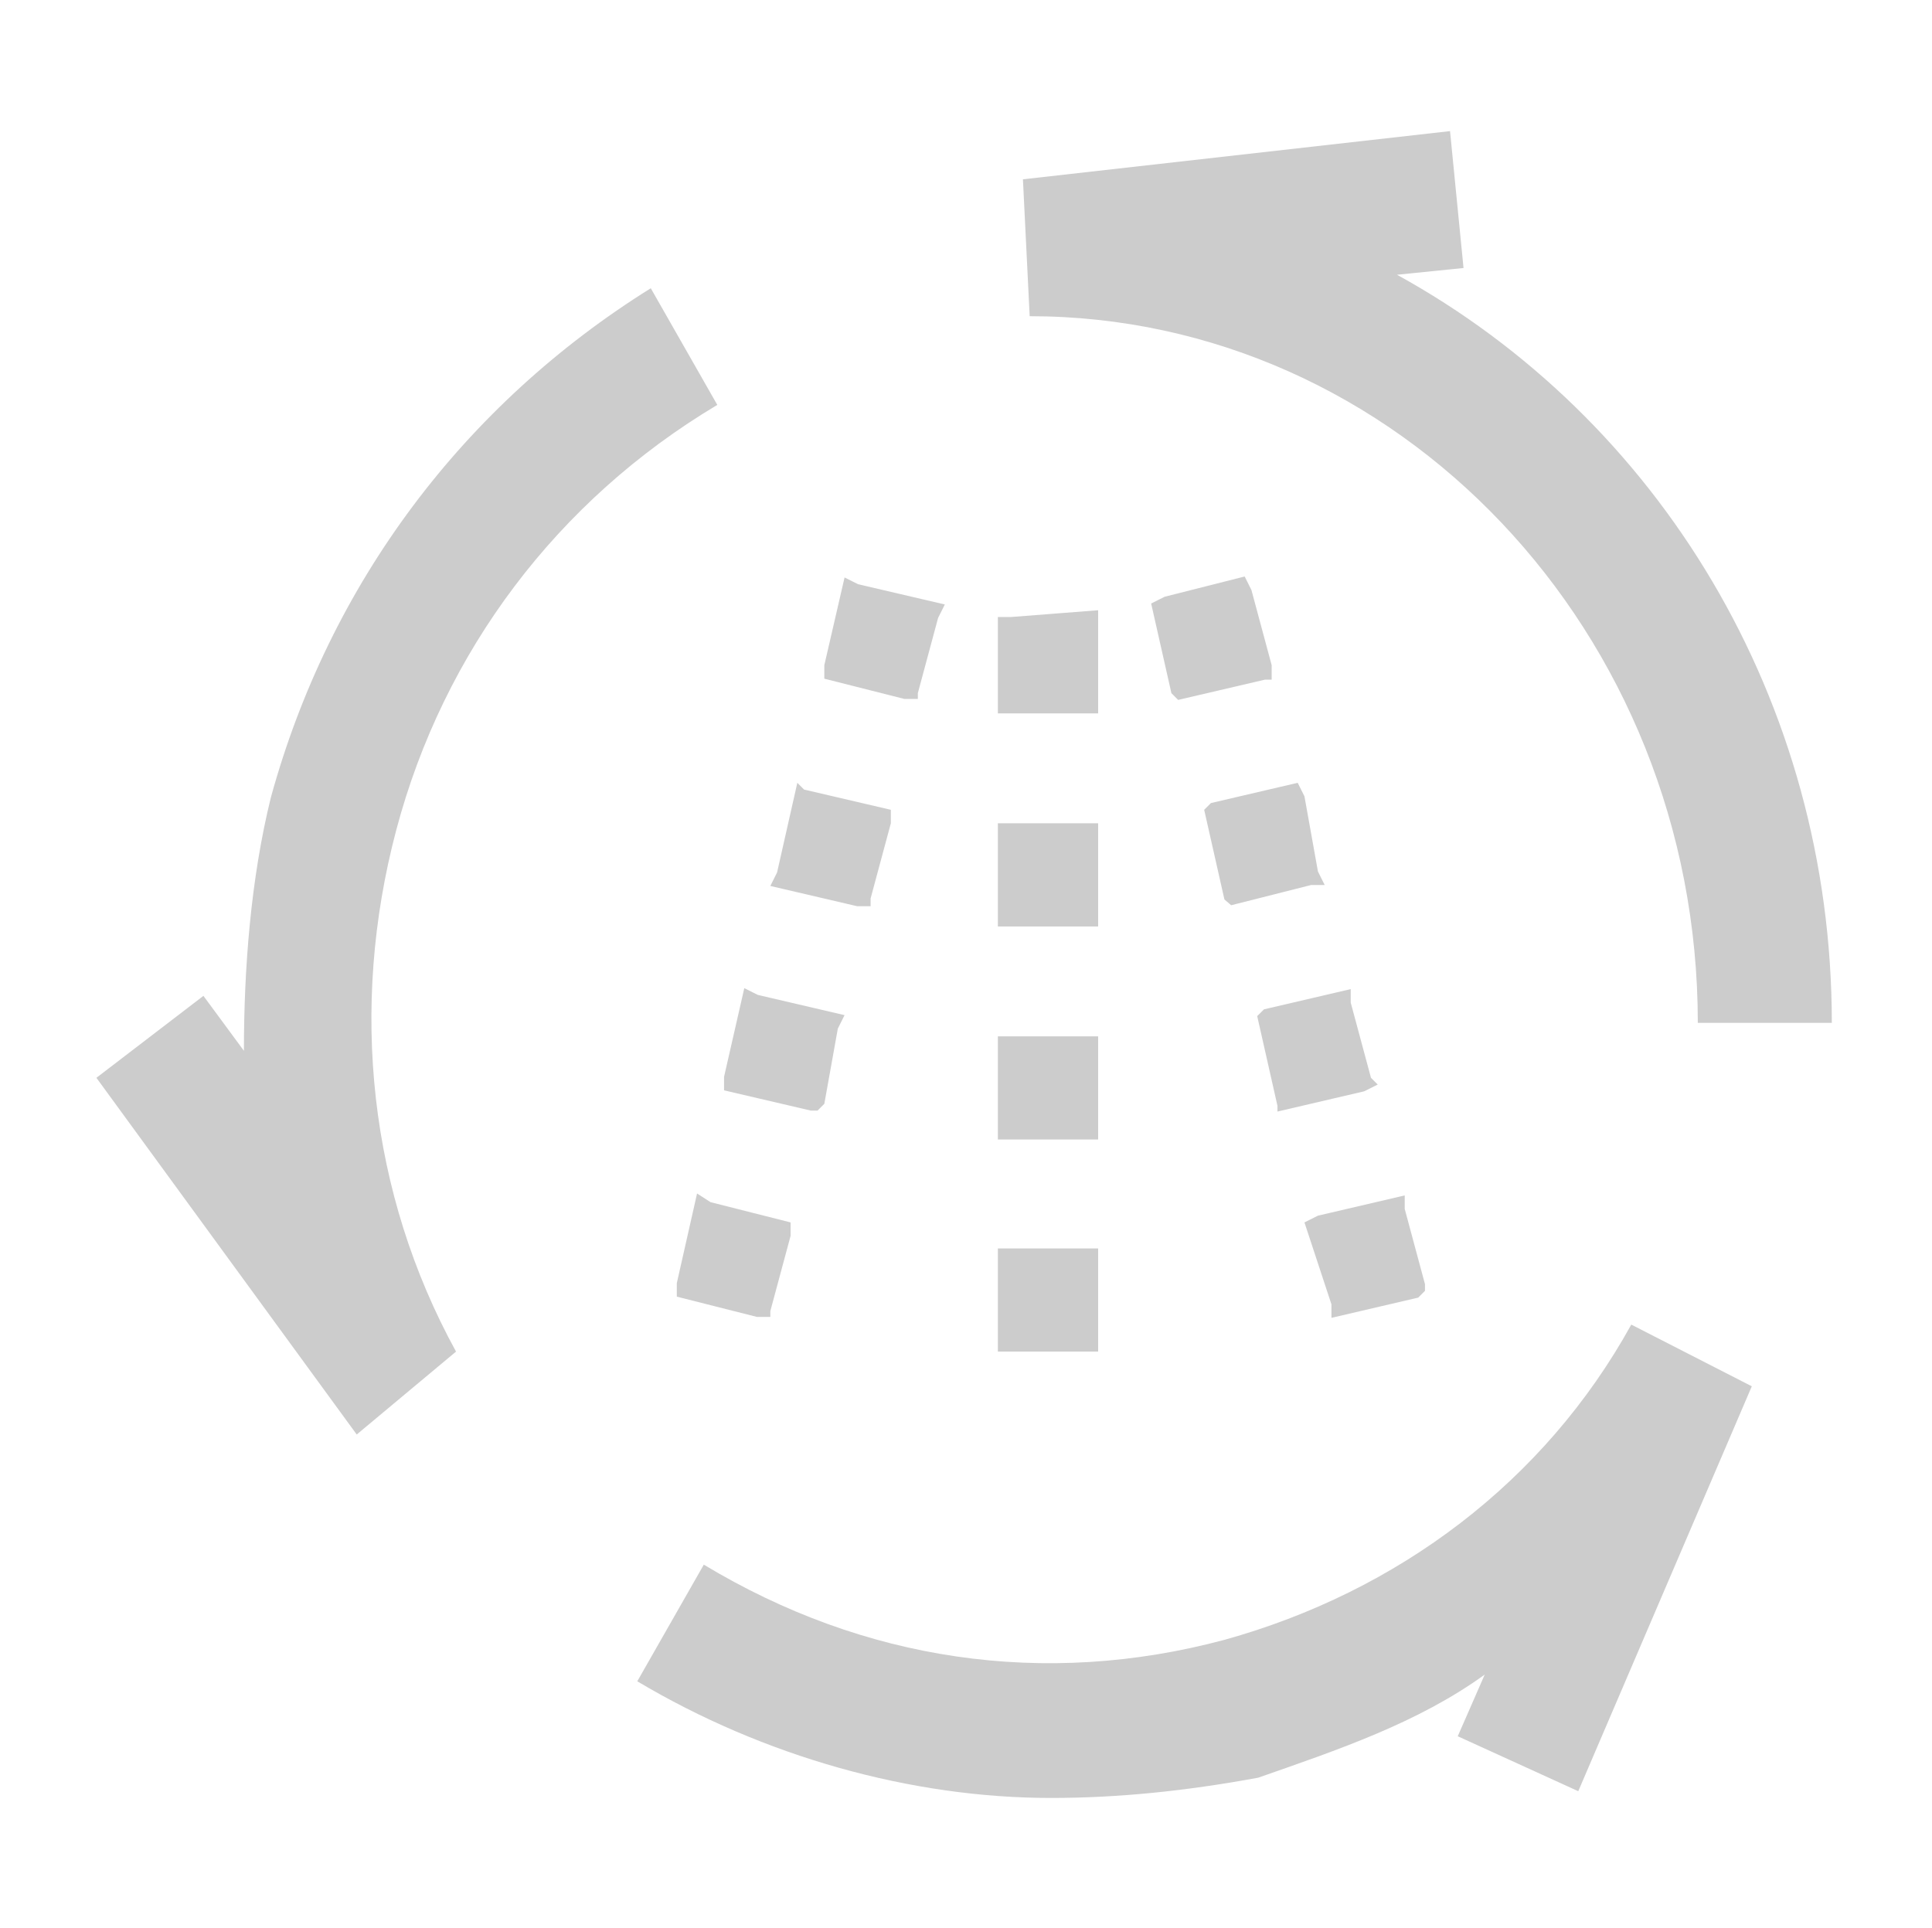 <?xml version="1.0" standalone="no"?><!DOCTYPE svg PUBLIC "-//W3C//DTD SVG 1.1//EN" "http://www.w3.org/Graphics/SVG/1.1/DTD/svg11.dtd"><svg t="1763995338090" class="icon" viewBox="0 0 1026 1024" version="1.1" xmlns="http://www.w3.org/2000/svg" p-id="51387" data-spm-anchor-id="a313x.search_index.0.i31.33cf3a814A8HhQ" xmlns:xlink="http://www.w3.org/1999/xlink" width="64.125" height="64"><path d="M972.8 543.232h-71.168c0-207.872-159.744-375.296-354.816-375.296l-3.584-72.704 226.816-25.6 7.168 72.704-35.328 3.584C880.64 222.208 972.8 371.712 972.8 543.232z m-414.72 411.648c-74.24 0-152.576-22.016-219.648-61.952l35.328-61.952c84.992 51.2 180.736 65.536 276.48 39.936 92.16-25.6 169.984-83.968 216.064-167.424l64 32.768-92.16 215.04-64-29.184 14.336-32.768c-35.328 25.6-77.824 39.936-120.32 54.784-38.912 7.168-74.752 10.752-110.08 10.752z m-368.64-193.024l-138.24-189.44 56.832-43.52 21.504 29.184c0-43.52 3.584-91.136 14.336-134.656 31.232-113.664 102.4-208.384 201.728-270.336L380.928 215.04C295.936 265.728 235.52 346.112 210.432 440.832s-14.336 193.024 31.744 276.992L189.44 761.856z m180.736-128l-10.752 47.616v7.168l42.496 10.752h7.168v-3.072l10.752-39.936v-7.168l-42.496-10.752-7.168-4.608z m117.248-262.144v-3.584l10.752-39.936 3.584-7.168-46.08-10.752-7.168-3.584-10.752 46.592v7.168l42.496 10.752h7.168z m-102.912 200.192v7.168l46.08 10.752h3.584l3.584-3.584 7.168-39.936 3.584-7.168-46.08-10.752-7.168-3.584-10.752 47.104z m77.824-91.136v-3.584l10.752-39.936V430.08l-46.08-10.752-3.584-3.584-10.752 47.616-3.584 7.168 46.08 10.752h7.168z m67.584 124.416h53.248v-54.784h-53.248v54.784z m49.664 112.64h3.584v-54.784h-53.248v54.784h49.664zM529.92 378.88h53.248V324.096l-46.08 3.584h-7.168v51.2z m53.248 113.152V437.248h-53.248v54.784h53.248z m92.16-131.072V353.28l-10.752-39.936-3.584-7.168-42.496 10.752-7.168 3.584 10.752 47.616 3.584 3.584 46.08-10.752h3.584z m-21.504 119.808l42.496-10.752h7.168l-3.584-7.168-7.168-39.936-3.584-7.168-46.08 10.752-3.584 3.584 10.752 47.616 3.584 3.072z m53.248 219.136l46.08-10.752 3.584-3.584v-3.584l-10.752-39.936V634.88l-46.08 10.752-7.168 3.584 14.336 43.52v7.168z m-28.672-109.568l46.08-10.752 7.168-3.584-3.584-3.584-10.752-39.936v-7.168l-46.08 10.752-3.584 3.584 10.752 47.616v3.072z" fill="#cccccc" p-id="51388"></path></svg>